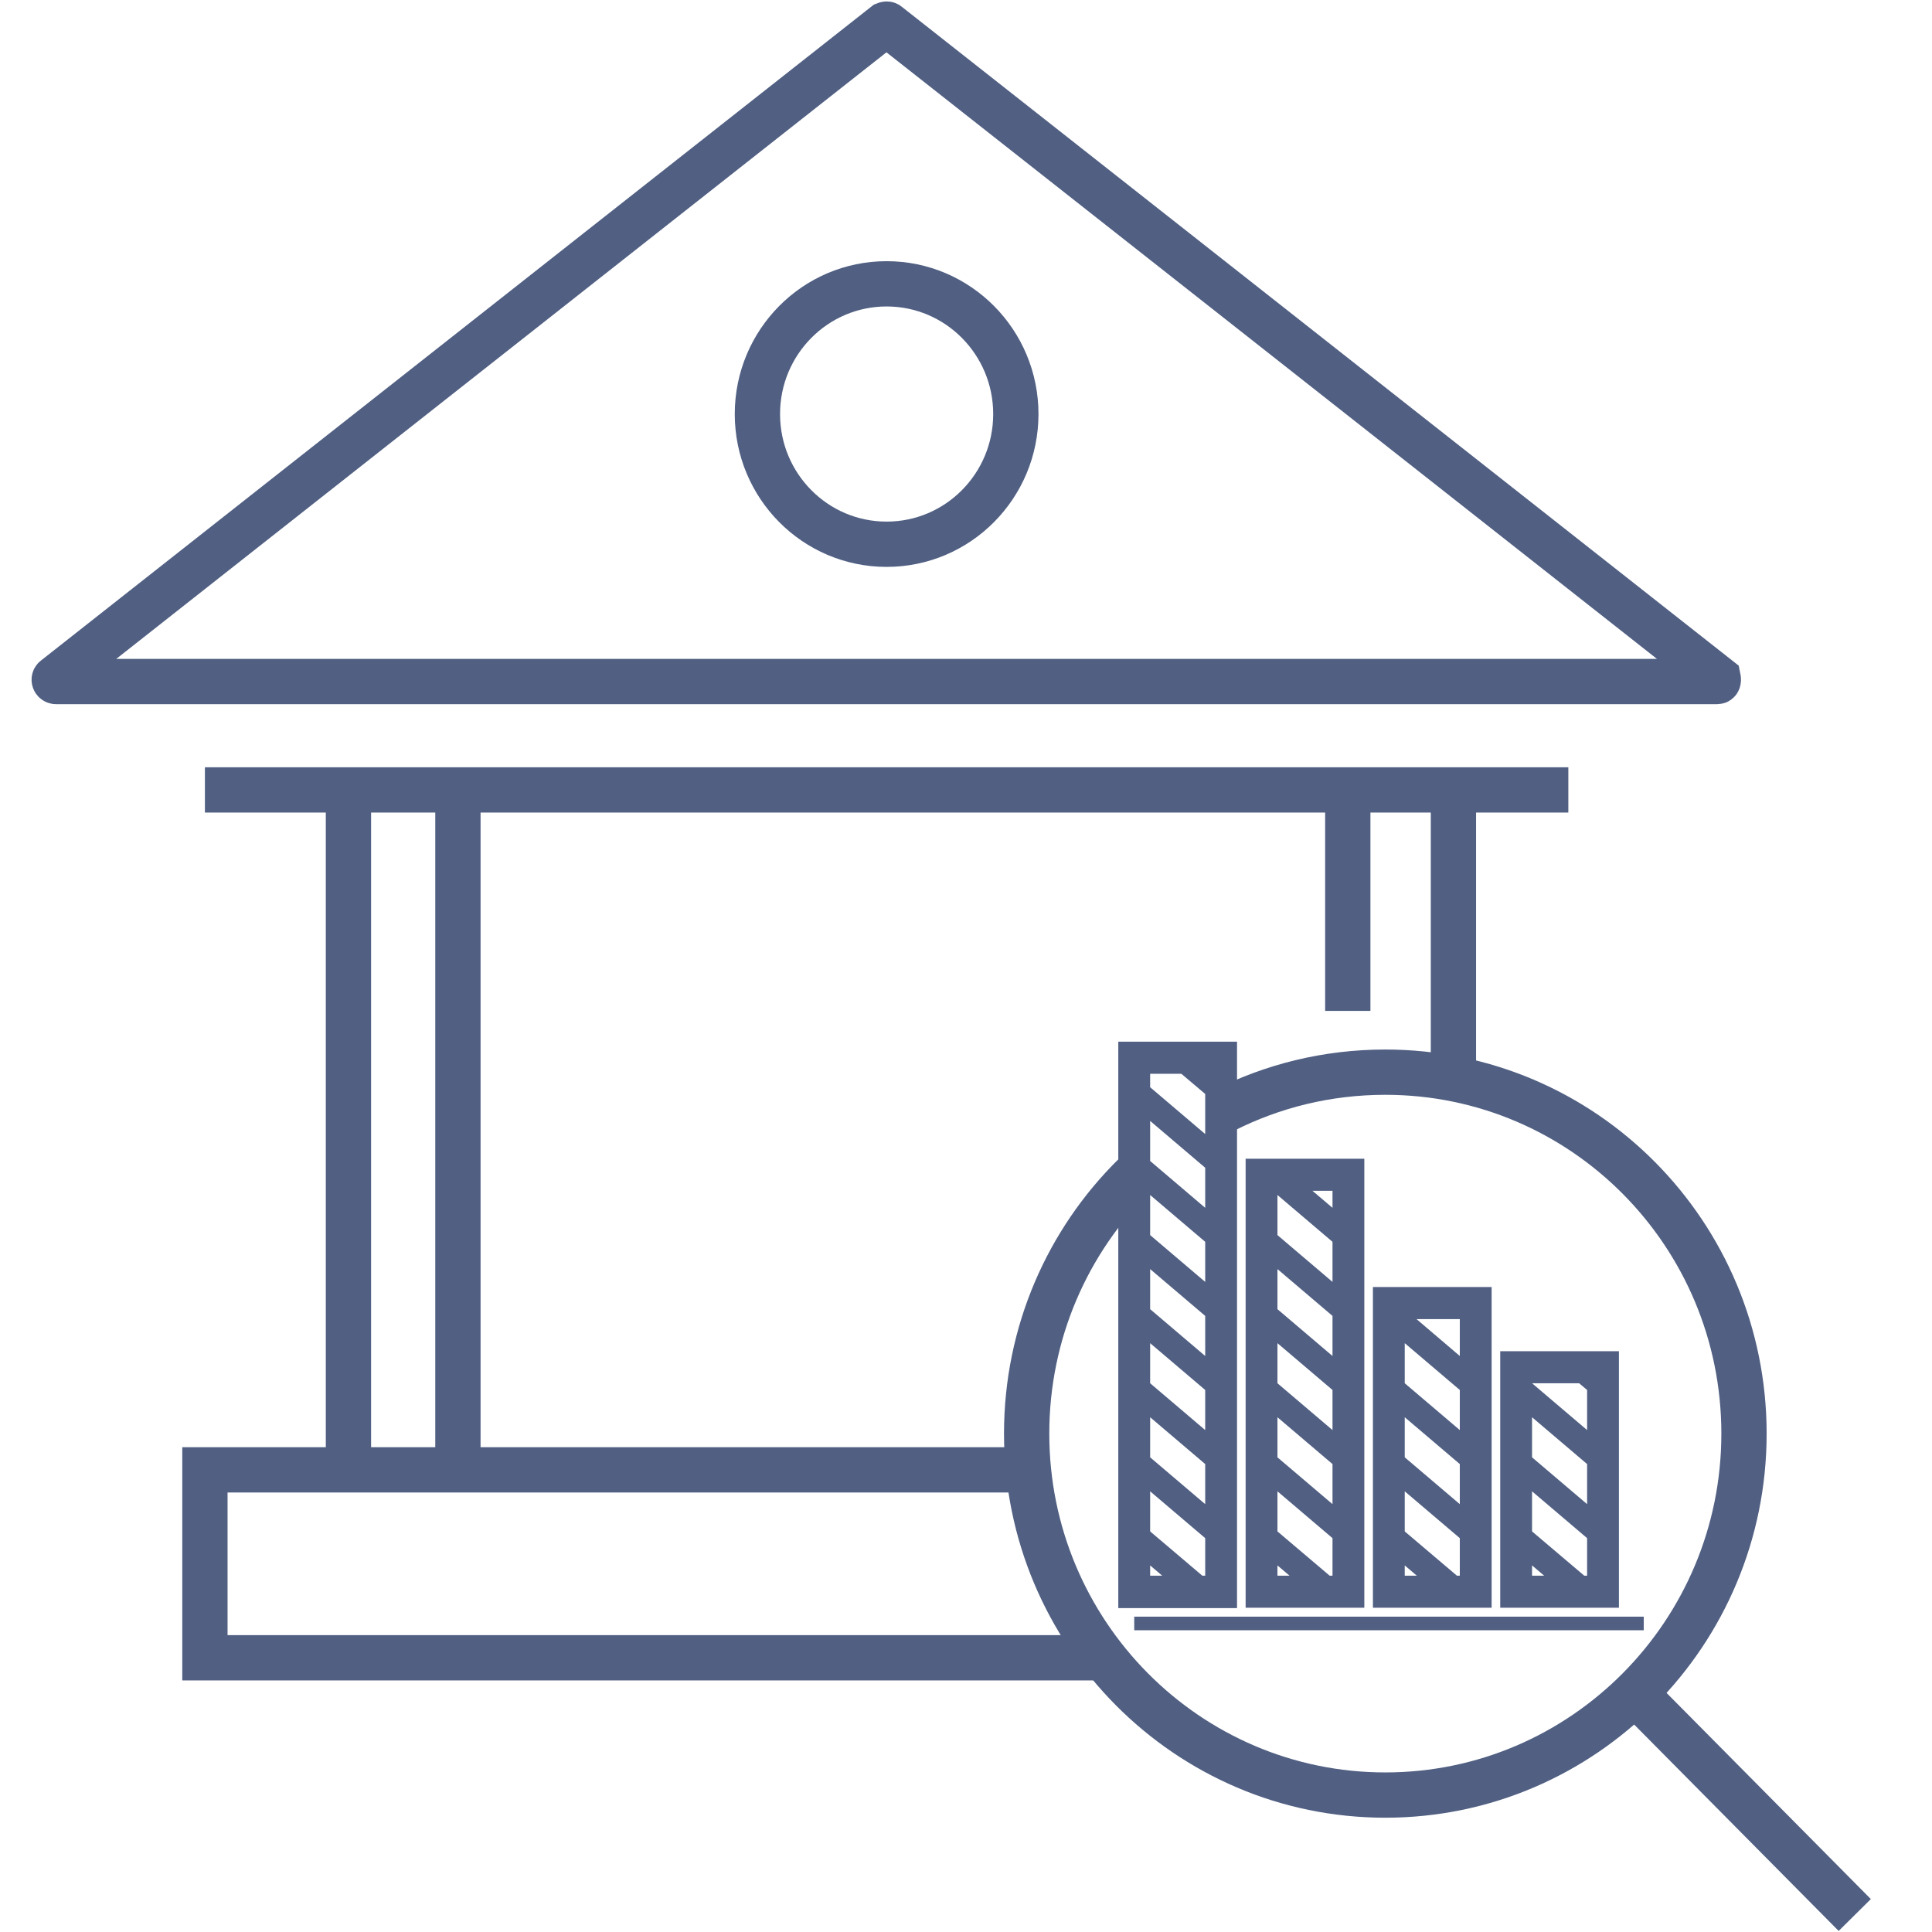 <svg width="64" height="64" viewBox="0 0 64 64" fill="none" xmlns="http://www.w3.org/2000/svg">
<path d="M56.887 22.576H1.854C1.801 22.576 1.77 22.502 1.822 22.47L29.328 0.808C29.328 0.808 29.381 0.786 29.402 0.808L56.918 22.47C56.918 22.47 56.94 22.576 56.887 22.576V22.576Z" stroke="#505F82" stroke-width="1.5" stroke-miterlimit="10"/>
<path d="M36.56 54.916H6.788V48.691H34.062" stroke="#505F82" stroke-width="1.5" stroke-miterlimit="10"/>
<path d="M51.953 26.167H6.788" stroke="#505F82" stroke-width="1.5" stroke-miterlimit="10"/>
<path d="M48.147 36.175V26.167" stroke="#505F82" stroke-width="1.5" stroke-miterlimit="10"/>
<path d="M11.543 26.167V48.691" stroke="#505F82" stroke-width="1.5" stroke-miterlimit="10"/>
<path d="M15.169 26.529V48.691" stroke="#505F82" stroke-width="1.5" stroke-miterlimit="10"/>
<path d="M44.647 26.05V33.487" stroke="#505F82" stroke-width="1.5" stroke-miterlimit="10"/>
<path d="M29.37 18.029C31.734 18.029 33.651 16.098 33.651 13.716C33.651 11.334 31.734 9.402 29.37 9.402C27.006 9.402 25.09 11.334 25.09 13.716C25.09 16.098 27.006 18.029 29.37 18.029Z" stroke="#505F82" stroke-width="1.5" stroke-miterlimit="10"/>
<path d="M40.535 36.791C42.148 35.973 43.962 35.517 45.891 35.517C52.459 35.517 57.772 40.882 57.772 47.49C57.772 54.098 52.448 59.464 45.891 59.464C39.333 59.464 34.009 54.098 34.009 47.49C34.009 44.143 35.369 41.115 37.573 38.938" stroke="#505F82" stroke-width="1.5" stroke-miterlimit="10"/>
<path d="M54.156 56.085L61.441 63.437" stroke="#505F82" stroke-width="1.5" stroke-miterlimit="10"/>
<path d="M37.573 53.779H54.451" stroke="#505F82" stroke-width="0.45" stroke-miterlimit="10"/>
<path d="M40.978 34.507H37.045V53.27H40.978V34.507V34.507ZM39.924 36.239V37.567L38.1 36.016V35.57H39.133L39.924 36.239ZM39.829 52.197L38.1 50.73V49.402L39.924 50.953V52.197H39.829V52.197ZM38.1 48.276V46.948L39.924 48.499V49.827L38.1 48.276ZM38.1 45.822V44.494L39.924 46.045V47.373L38.1 45.822ZM38.1 43.368V42.04L39.924 43.591V44.919L38.1 43.368ZM38.1 40.914V39.586L39.924 41.137V42.465L38.1 40.914ZM38.1 38.459V37.132L39.924 38.683V40.011L38.1 38.459ZM38.1 52.197V51.857L38.5 52.197H38.1Z" fill="#505F82"/>
<path d="M41.263 38.385V53.259H45.195V38.385H41.263ZM42.317 52.196V51.856L42.717 52.196H42.317ZM44.141 52.196H44.046L42.317 50.73V49.402L44.141 50.953V52.196V52.196ZM44.141 49.827L42.317 48.276V46.948L44.141 48.499V49.827ZM44.141 47.373L42.317 45.822V44.494L44.141 46.045V47.373ZM44.141 44.919L42.317 43.368V42.04L44.141 43.591V44.919ZM44.141 42.465L42.317 40.914V39.586L44.141 41.137V42.465ZM44.141 40.011L43.477 39.447H44.141V40.011Z" fill="#505F82"/>
<path d="M45.48 42.635V53.259H49.412V42.635H45.48ZM46.534 52.197V51.856L46.934 52.197H46.534ZM48.358 52.197H48.263L46.534 50.73V49.402L48.358 50.953V52.197V52.197ZM48.358 49.827L46.534 48.276V46.948L48.358 48.499V49.827ZM48.358 47.373L46.534 45.822V44.494L48.358 46.045V47.373ZM48.358 44.919L46.924 43.697H48.358V44.919Z" fill="#505F82"/>
<path d="M49.697 44.76V53.259H53.629V44.76H49.697ZM50.751 52.196V51.856L51.151 52.196H50.751ZM52.575 52.196H52.48L50.751 50.73V49.402L52.575 50.953V52.196V52.196ZM52.575 49.827L50.751 48.276V46.948L52.575 48.499V49.827ZM52.575 46.045V47.373L50.751 45.822H52.311L52.575 46.045Z" fill="#505F82"/>
</svg>
